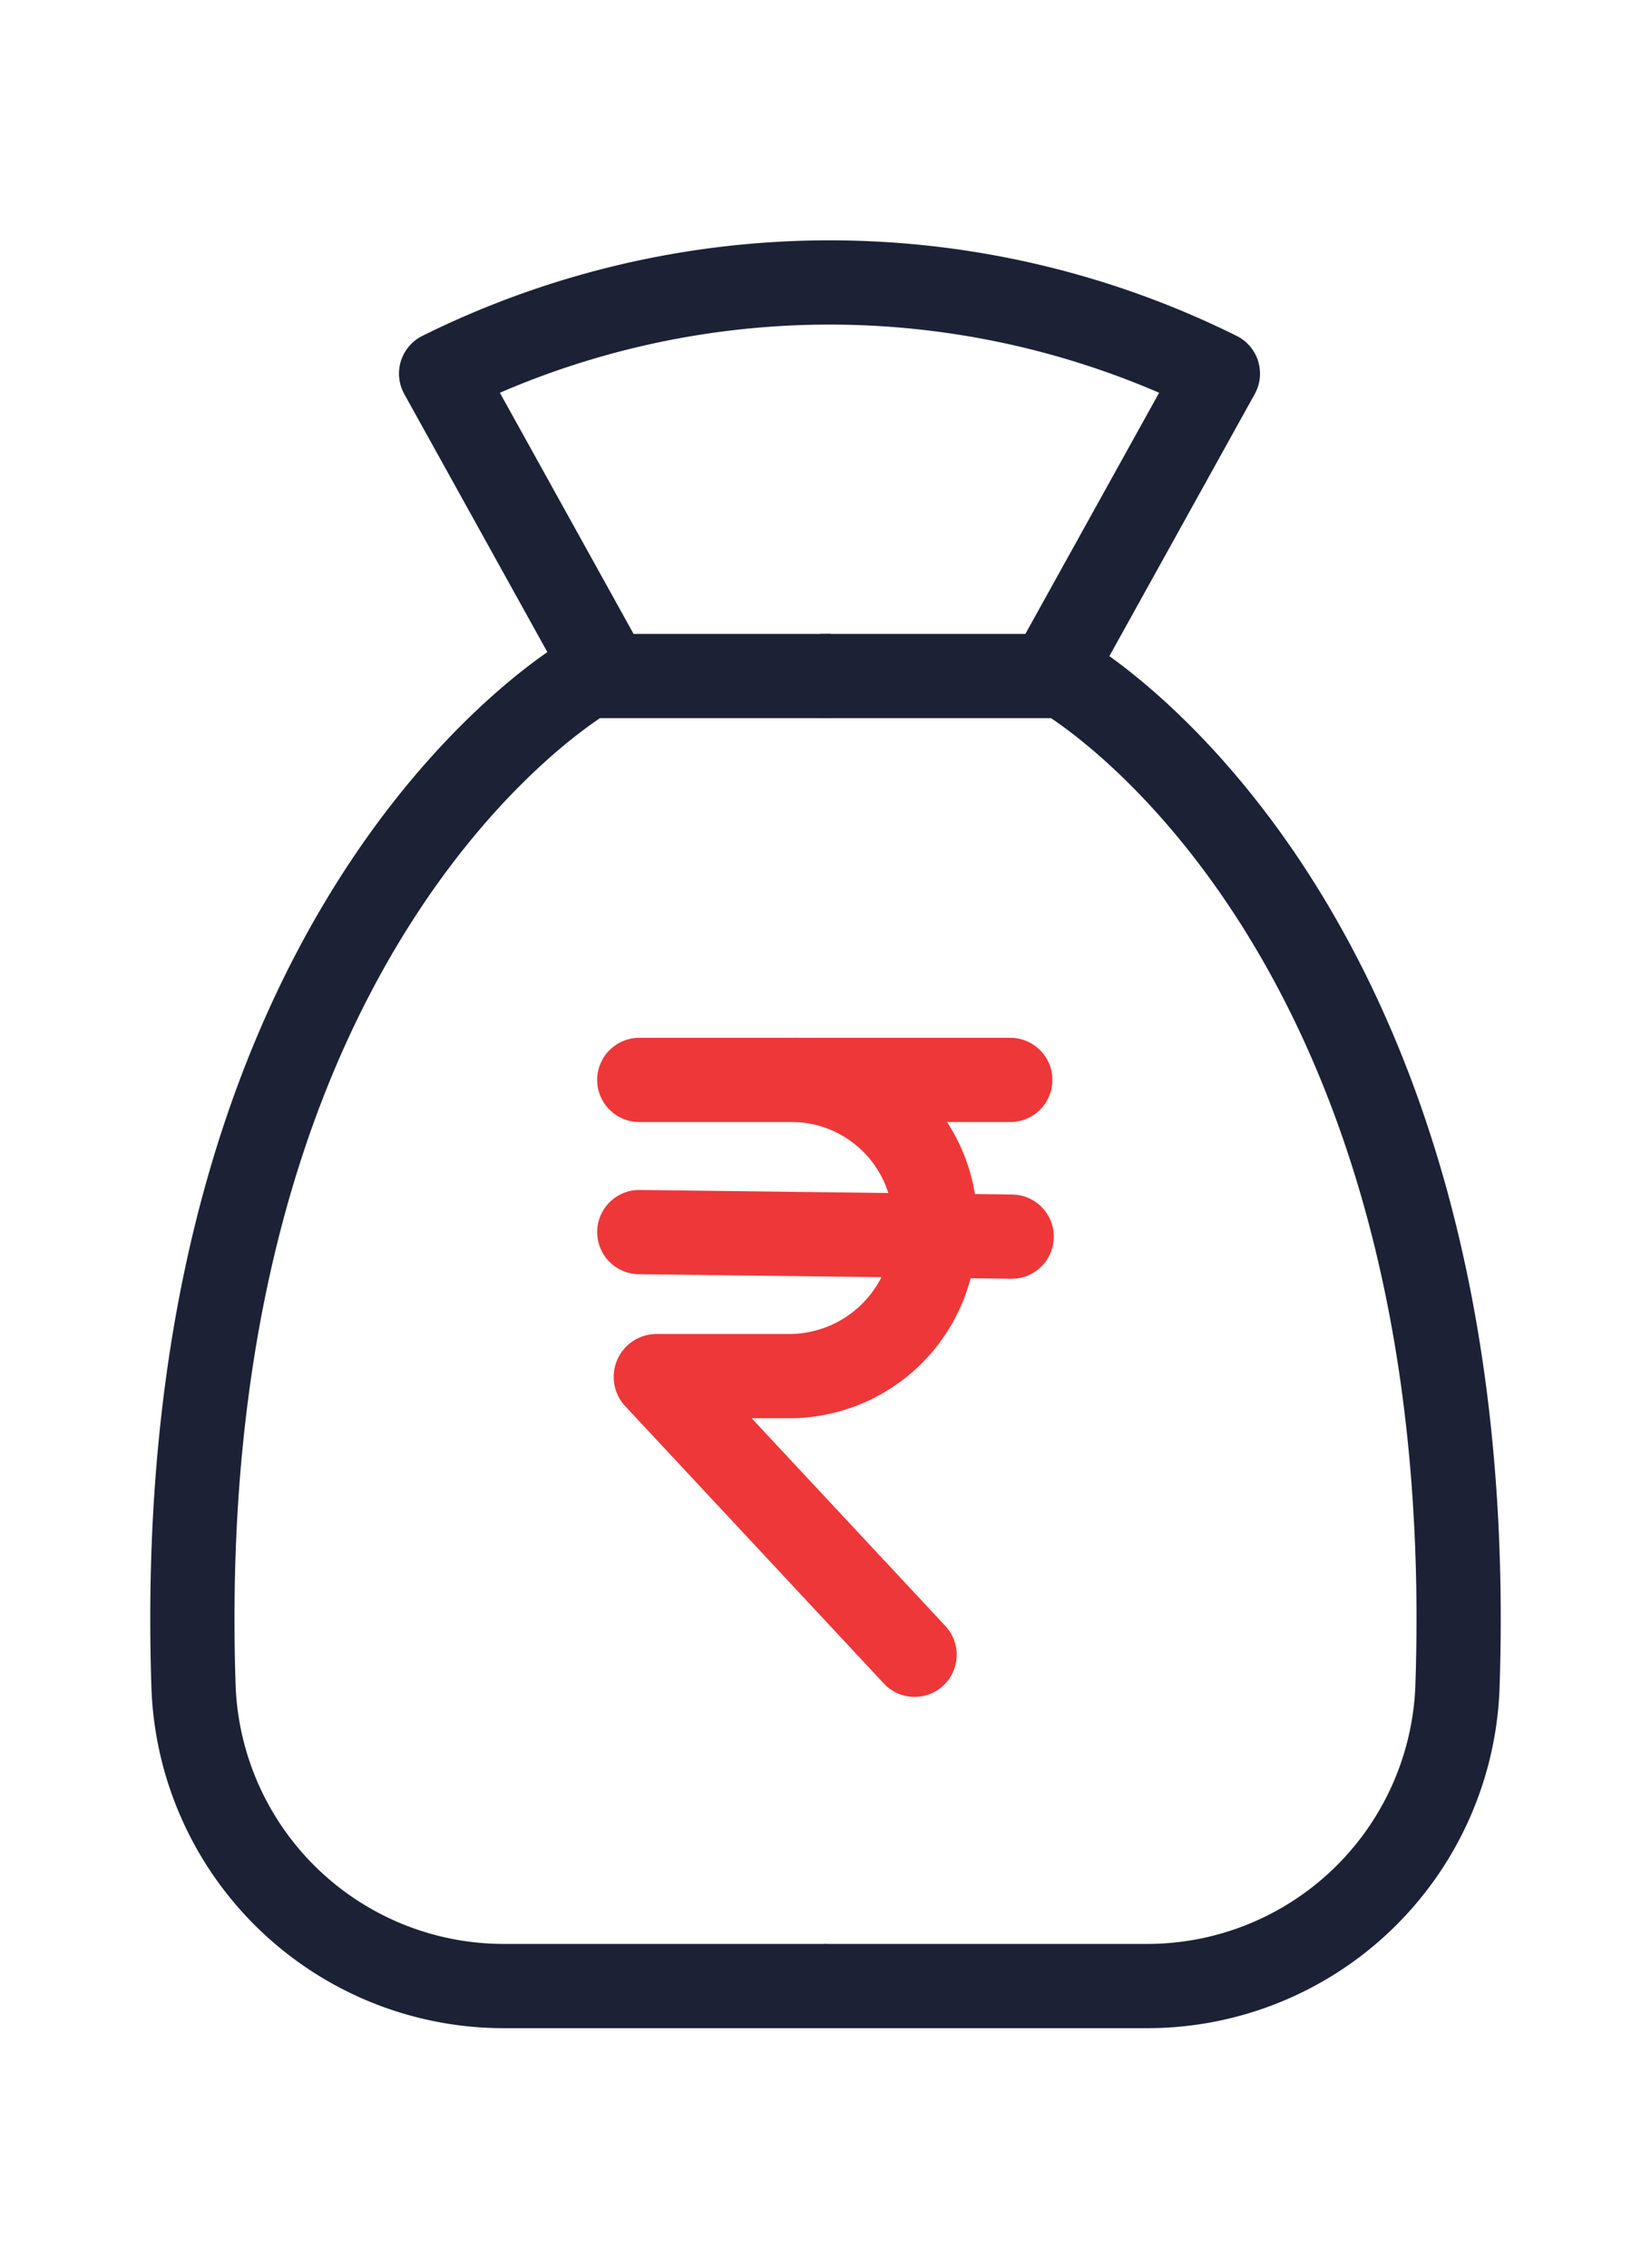 <svg xmlns="http://www.w3.org/2000/svg" xmlns:xlink="http://www.w3.org/1999/xlink" width="39.207" height="53.837" viewBox="0 0 39.207 53.837">
  <defs>
    <clipPath id="clip-path">
      <rect id="Rectangle_19860" data-name="Rectangle 19860" width="39.207" height="53.837" transform="translate(0 0)" fill="none" stroke="#707070" stroke-width="2"/>
    </clipPath>
  </defs>
  <g id="Group_74636" data-name="Group 74636" transform="translate(-340.959 -1420.146)">
    <g id="Group_64803" data-name="Group 64803" transform="translate(356.14 1445.782)">
      <path id="Path_77743" data-name="Path 77743" d="M0,0H8.811" transform="translate(0 0)" fill="none" stroke="#ee3739" stroke-linecap="round" stroke-width="2"/>
      <line id="Line_55" data-name="Line 55" x2="8.844" y2="0.108" transform="translate(0 3.612)" fill="none" stroke="#ee3739" stroke-linecap="round" stroke-linejoin="round" stroke-width="2"/>
      <path id="Path_77388" data-name="Path 77388" d="M1091.118,276.665a3.416,3.416,0,0,1,3.263,3.731,3.459,3.459,0,0,1-3.39,3.3h-3.212a.019.019,0,0,0-.012.032l5.755,6.169.385.414" transform="translate(-1087.369 -276.665)" fill="none" stroke="#ee3739" stroke-linecap="round" stroke-miterlimit="10" stroke-width="2"/>
    </g>
    <g id="Group_74634" data-name="Group 74634" transform="translate(340.959 1420.146)">
      <g id="Group_74633" data-name="Group 74633" transform="translate(0 0)" clip-path="url(#clip-path)">
        <path id="Path_83408" data-name="Path 83408" d="M14.425,9.857,10.443,2.678a20.743,20.743,0,0,1,18.447,0L24.907,9.857" transform="translate(0.032 6.191)" fill="none" stroke="#1c2136" stroke-linejoin="round" stroke-miterlimit="10" stroke-width="2"/>
        <path id="Path_83409" data-name="Path 83409" d="M15.663,14.959H9.892S-.1,20.624.529,38.983a7.373,7.373,0,0,0,7.392,7.074h7.635" transform="translate(4.068 1.089)" fill="none" stroke="#1c2136" stroke-miterlimit="10" stroke-width="2"/>
        <path id="Path_83410" data-name="Path 83410" d="M23.537,14.959h5.771S39.3,20.624,38.67,38.983a7.373,7.373,0,0,1-7.392,7.074H23.644" transform="translate(-4.06 1.089)" fill="none" stroke="#1c2136" stroke-miterlimit="10" stroke-width="2"/>
      </g>
    </g>
  </g>
</svg>
